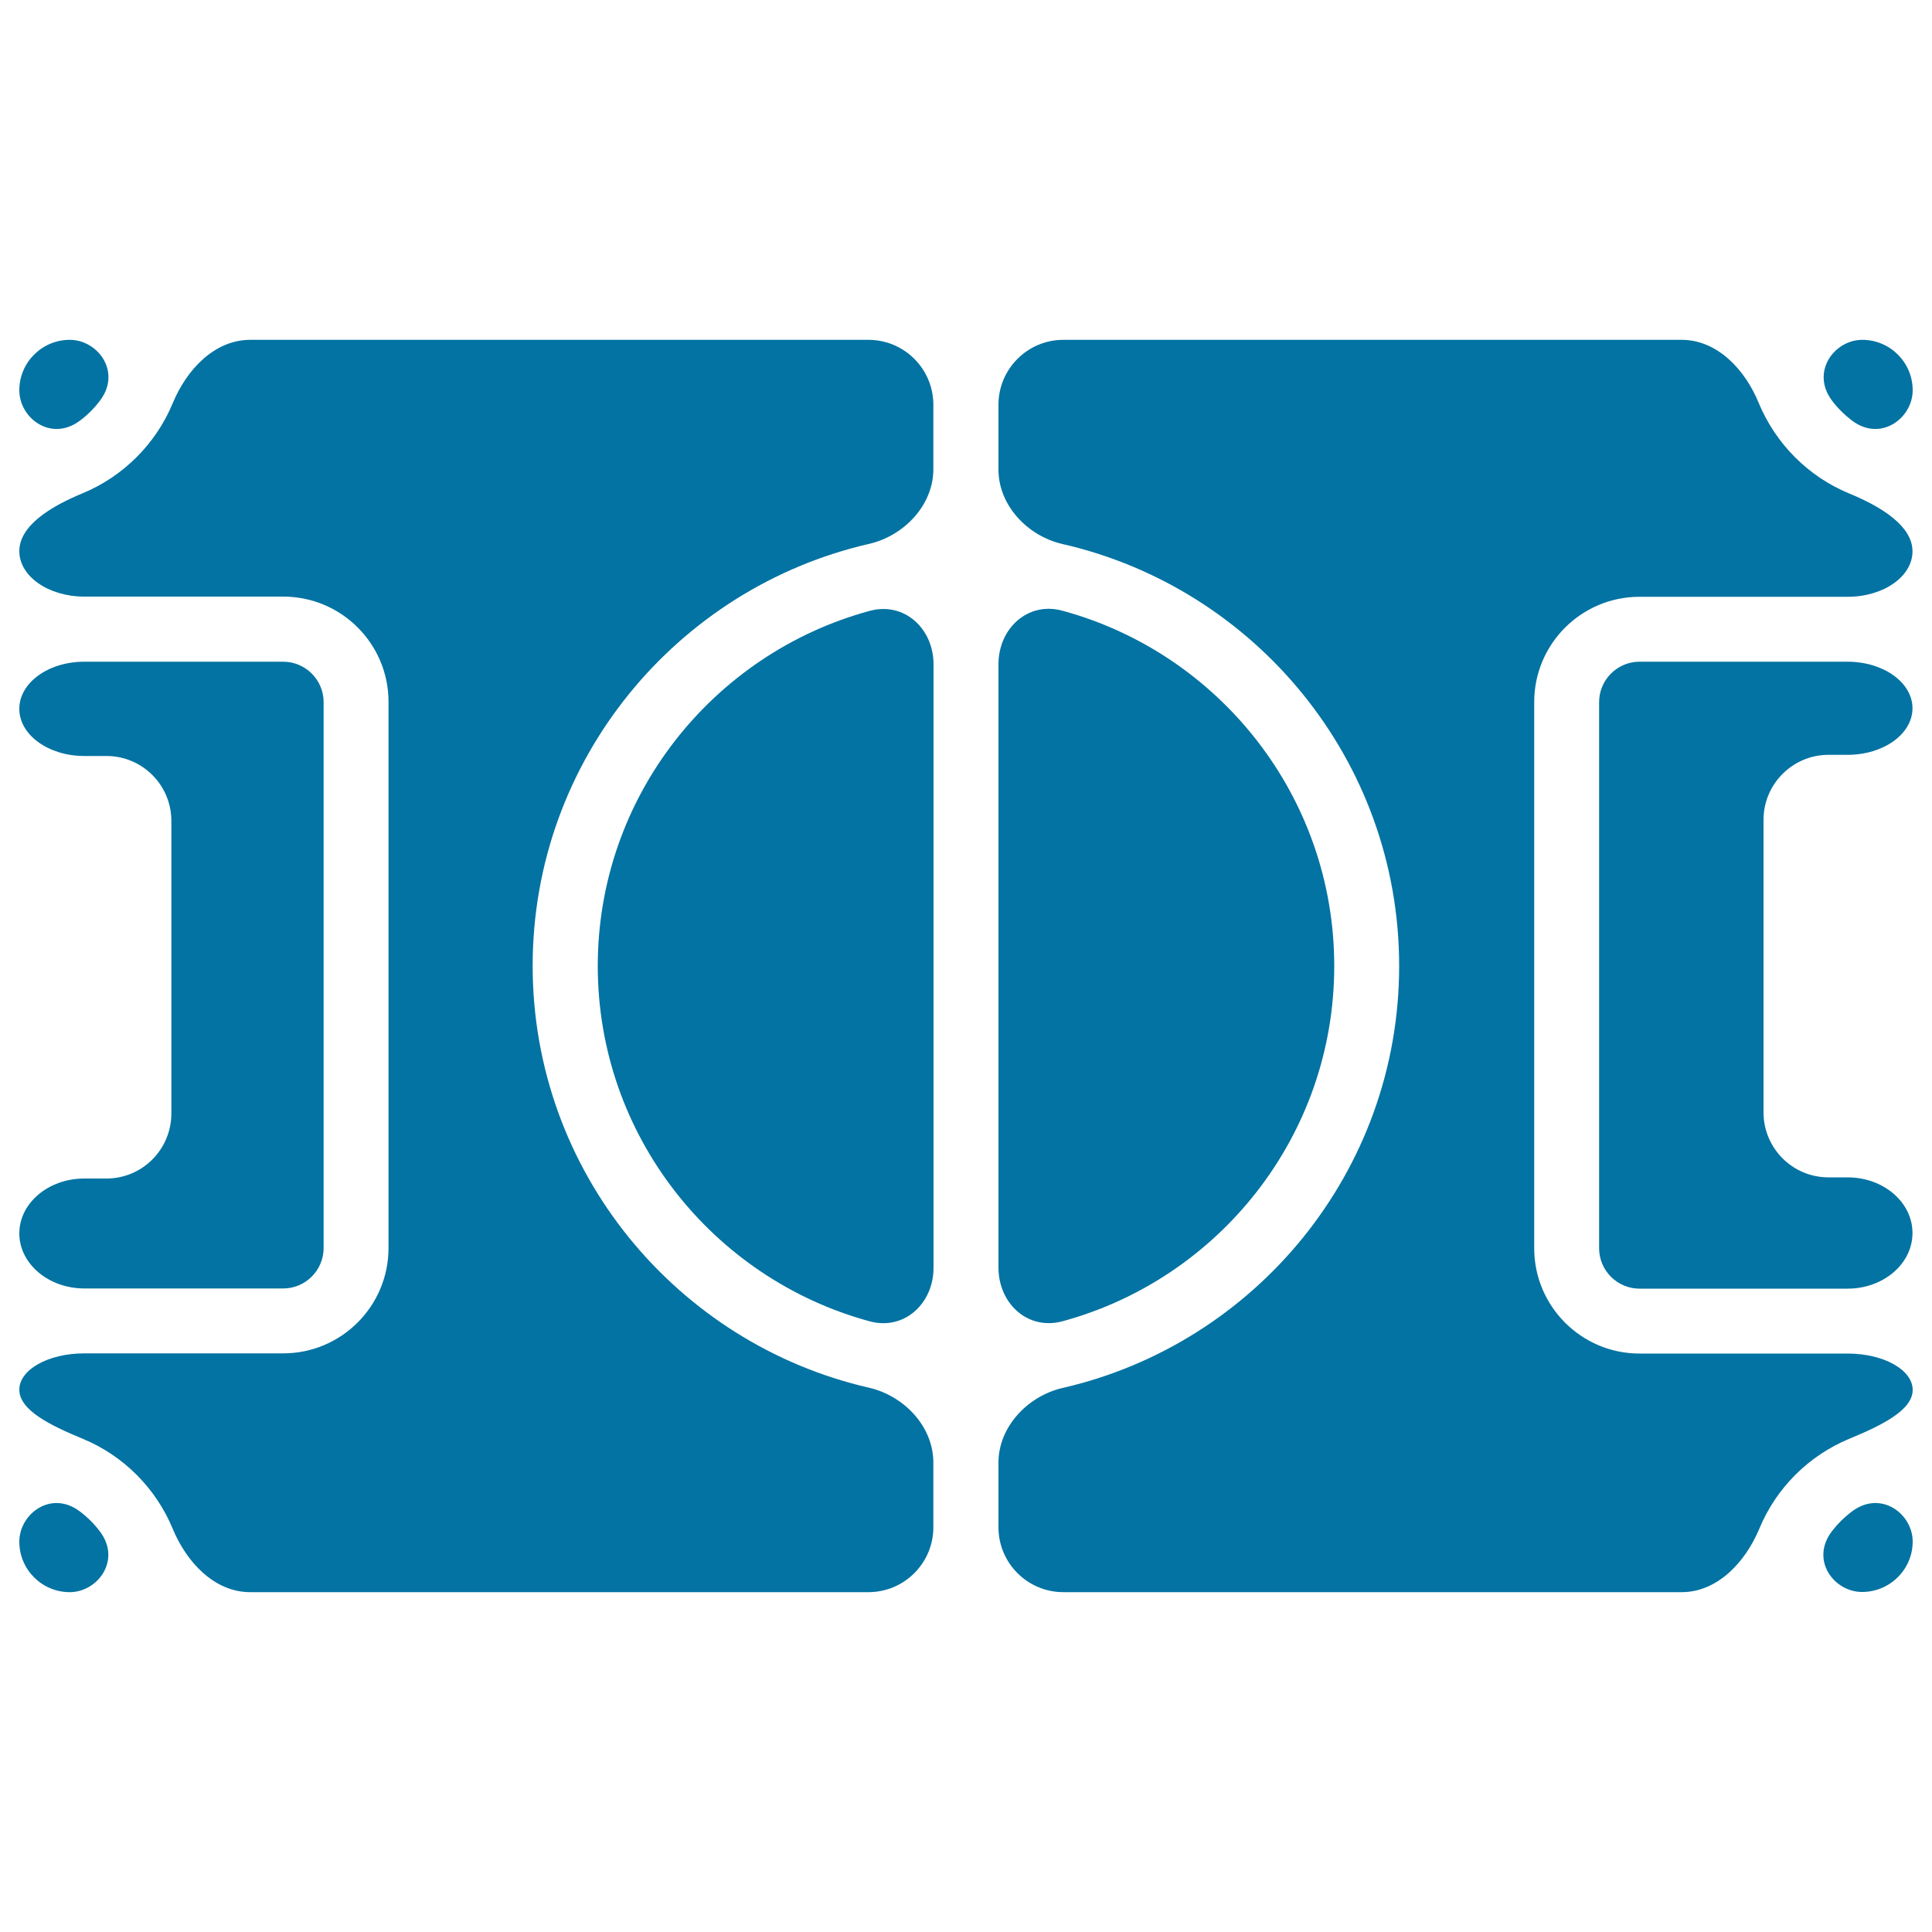 <svg xmlns="http://www.w3.org/2000/svg" viewBox="0 0 1000 1000" style="fill:#0273a2">
<title>Football Field With White Detailing SVG icon</title>
<g><g><path d="M870.4,175.9h-320c-18.6,0-33.6,15.1-33.6,33.6V243c0,18.6,15.1,34.5,33.2,38.6c99.6,22.8,174.2,111.9,174.2,218.4c0,106.4-74.6,195.6-174.2,218.4c-18.1,4.2-33.2,20.1-33.2,38.7v33.4c0,18.6,15.1,33.6,33.6,33.6h320c18.6,0,33-15.6,40.2-32.8c8.7-21.1,25.6-37.9,46.6-46.6c17.2-7.1,32.8-14.9,32.8-25.3c0-10.4-15.1-18.8-33.6-18.8H848.6c-30.1,0-54.5-24.5-54.5-54.5V363.4c0-30.1,24.4-54.5,54.5-54.5h107.7c18.6,0,33.6-10.5,33.6-23.5c0-13-15.6-22.9-32.8-30c-21.1-8.7-37.9-25.6-46.7-46.6C903.4,191.5,889,175.9,870.4,175.9z"/><path d="M549.9,683.9c81-22,140.7-96,140.7-183.9c0-87.8-59.7-161.9-140.7-183.9c-17.9-4.9-33.1,9.2-33.1,27.7v312.2C516.8,674.7,531.9,688.7,549.9,683.9z"/><path d="M450.1,316.2c-81,22-140.7,96-140.7,183.8c0,87.8,59.7,161.9,140.7,183.9c17.9,4.9,33.1-9.2,33.1-27.7V343.9C483.2,325.3,468,311.3,450.1,316.2z"/><path d="M958.6,782.3c-4,3-7.5,6.5-10.5,10.4c-11.2,14.9,1.2,31.3,15.7,31.3c14.4,0,26.2-11.7,26.2-26.1C990,783.5,973.5,771.1,958.6,782.3z"/><path d="M42.8,744.7c21.1,8.7,37.9,25.6,46.6,46.6c7.1,17.2,21.5,32.8,40.1,32.8h320c18.6,0,33.6-15.1,33.6-33.6V757c0-18.6-15.1-34.5-33.2-38.7c-99.6-22.8-174.2-112-174.2-218.4c0-106.4,74.6-195.6,174.2-218.4c18.1-4.2,33.2-20.1,33.2-38.6v-33.4c0-18.6-15.1-33.6-33.6-33.6h-320c-18.6,0-33,15.6-40.1,32.8c-8.7,21-25.6,37.9-46.6,46.6c-17.2,7.1-32.8,17-32.8,30c0,13,15.1,23.5,33.6,23.5h103c30.1,0,54.5,24.4,54.5,54.5V646c0,30.1-24.5,54.5-54.5,54.5h-103c-18.6,0-33.6,8.4-33.6,18.8C10,729.8,25.6,737.6,42.8,744.7z"/><path d="M36.1,824.1c14.4,0,26.8-16.5,15.7-31.3c-3-4-6.5-7.5-10.5-10.5C26.5,771.1,10,783.5,10,798C10,812.4,21.7,824.1,36.1,824.1z"/><path d="M41.4,217.7c4-3,7.5-6.5,10.4-10.4c11.2-14.9-1.2-31.4-15.7-31.4c-14.4,0-26.1,11.7-26.1,26.1C10,216.5,26.5,228.9,41.4,217.7z"/><path d="M958.6,217.7c14.8,11.2,31.4-1.2,31.4-15.7c0-14.4-11.7-26.1-26.1-26.1c-14.4,0-26.8,16.5-15.7,31.4C951.1,211.2,954.7,214.7,958.6,217.7z"/><path d="M55.1,610H43.6C25.1,610,10,622.7,10,638.4c0,15.7,15.1,28.5,33.6,28.5h103c11.5,0,20.9-9.4,20.9-20.9V363.4c0-11.5-9.4-20.9-20.9-20.9h-103c-18.6,0-33.6,10.9-33.6,24.4c0,13.5,15.1,24.4,33.6,24.4h11.5c18.6,0,33.6,15.1,33.6,33.6v151.4C88.7,594.9,73.7,610,55.1,610z"/><path d="M946.4,390.7h9.9c18.6,0,33.6-10.8,33.6-24.1c0-13.3-15-24.1-33.6-24.1H848.6c-11.5,0-20.9,9.4-20.9,20.9v282.7c0,11.5,9.4,20.9,20.9,20.9h107.7c18.6,0,33.6-12.9,33.6-28.8c0-15.9-15-28.8-33.6-28.8h-9.9c-18.6,0-33.6-15.1-33.6-33.6V424.3C912.8,405.8,927.9,390.7,946.4,390.7z"/></g></g>
</svg>